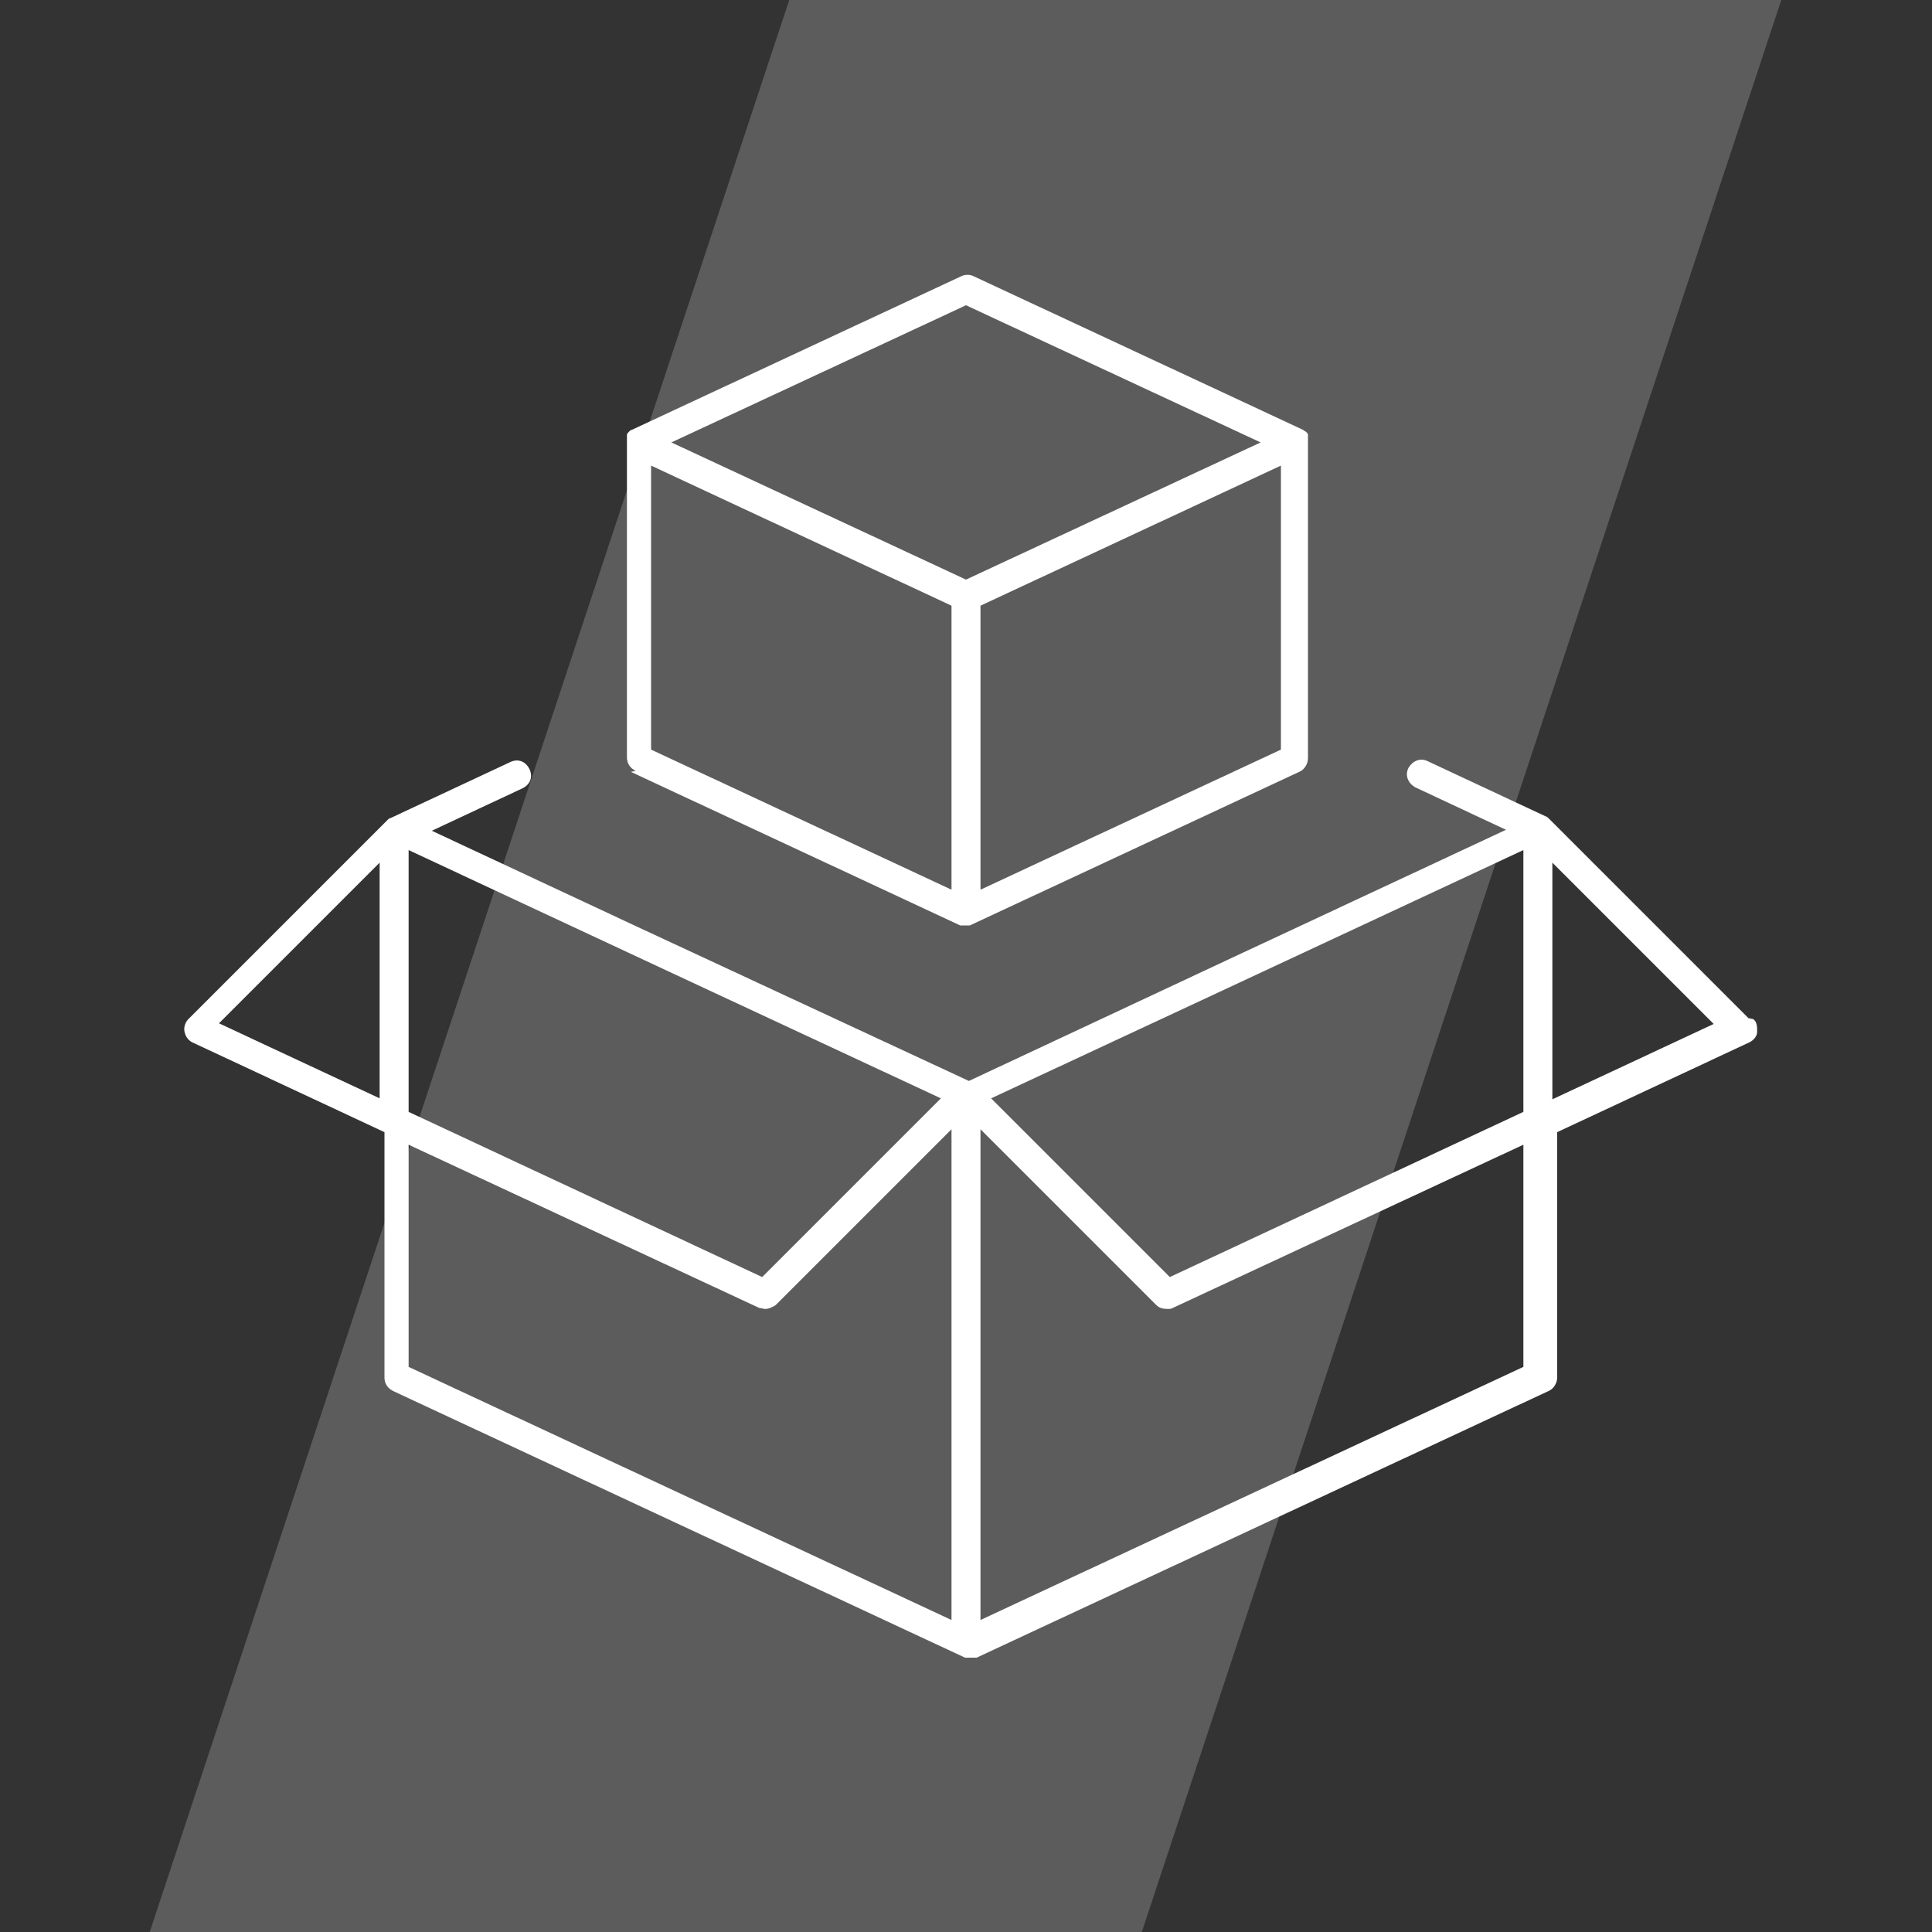 <svg xmlns="http://www.w3.org/2000/svg" id="Livello_1" width="200" height="200" viewBox="0 0 200 200"><rect x="0" y="0" width="200" height="200" fill="#333333" stroke="none"/><defs><style>      .st0, .st1 {        fill: #fff;      }      .st1 {        isolation: isolate;        opacity: .2;      }    </style></defs><path id="Tracciato_284" class="st1" d="M118.3,200H15.5L81.7,0h102.7l-66.2,200Z"></path><g><path class="st0" d="M181,105.4l-20.7-20.7s0,0,0,0h0s0,0,0,0c0,0,0,0,0,0,0,0,0,0-.1-.1,0,0,0,0,0,0,0,0,0,0,0,0,0,0,0,0,0,0,0,0,0,0,0,0l-12.4-5.8c-.8-.4-1.6,0-2,.7-.4.8,0,1.6.7,2l9.4,4.4-28.9,13.5-26.7,12.5-34.2-15.9-21.4-10,9.4-4.4c.8-.4,1.1-1.2.7-2-.4-.8-1.2-1.1-2-.7l-12.4,5.8s0,0,0,0c0,0,0,0,0,0,0,0,0,0,0,0,0,0,0,0,0,0,0,0-.1,0-.2.1,0,0,0,0,0,0h0s0,0,0,0l-20.7,20.7c-.3.3-.5.8-.4,1.3s.4.9.8,1.1l19.9,9.3v25.4c0,.6.3,1.1.9,1.4l59.2,27.6c0,0,.1,0,.2,0,0,0,0,0,0,0,.1,0,.3,0,.4,0s0,0,0,0,0,0,0,0c.1,0,.3,0,.4,0,0,0,0,0,0,0,0,0,.1,0,.2,0l59.2-27.6c.5-.2.9-.8.9-1.4v-25.4l19.9-9.3c.4-.2.8-.6.8-1.1s0-1-.4-1.3ZM126.2,102.7l31.5-14.7v27.1l-36.6,17.1-18.5-18.5,23.6-11ZM97.4,113.7l-18.5,18.5-36.6-17.1v-27.1l25.7,12,29.4,13.7ZM22.6,106l16.7-16.7v24.4l-16.7-7.8ZM42.3,141.5v-23l36.3,16.9c.2,0,.4.1.6.1.4,0,.8-.2,1.1-.4l18.2-18.2v50.8l-56.2-26.2ZM157.7,141.5l-56.2,26.2v-50.8l18.2,18.2c.3.3.7.4,1.1.4s.4,0,.6-.1l36.3-16.9v23ZM160.7,113.7v-24.4l16.7,16.7-16.7,7.8Z"></path><path class="st0" d="M65.3,79.9l34.1,15.9s0,0,0,0c0,0,.2,0,.2,0,0,0,0,0,0,0,.1,0,.2,0,.3,0s0,0,0,0,0,0,0,0c0,0,0,0,0,0,.1,0,.2,0,.3,0,0,0,0,0,0,0,0,0,.1,0,.2,0,0,0,0,0,0,0l34.1-15.9c.5-.2.9-.8.9-1.4v-32.7s0,0,0,0c0-.1,0-.2,0-.4,0,0,0,0,0-.1,0,0,0,0,0-.1,0,0,0,0,0-.1,0,0,0,0,0-.1,0-.1-.1-.2-.2-.3,0,0,0,0,0,0,0,0-.2-.1-.3-.2,0,0,0,0,0,0l-34.1-15.9c-.4-.2-.9-.2-1.3,0l-34.1,15.9s0,0,0,0c-.1,0-.2.1-.3.2,0,0,0,0,0,0,0,0-.2.2-.2.3,0,0,0,0,0,0,0,0,0,0,0,.1,0,0,0,.1,0,.2,0,0,0,0,0,0,0,.1,0,.2,0,.4,0,0,0,0,0,0v32.7c0,.6.3,1.1.9,1.4ZM67.4,48.2l31.1,14.5v29.4l-31.1-14.5v-29.4ZM101.5,92.1v-29.4l31.1-14.5v29.4l-31.1,14.5ZM100,31.6l30.5,14.2-30.5,14.2-30.5-14.2,30.5-14.2Z"></path></g></svg>